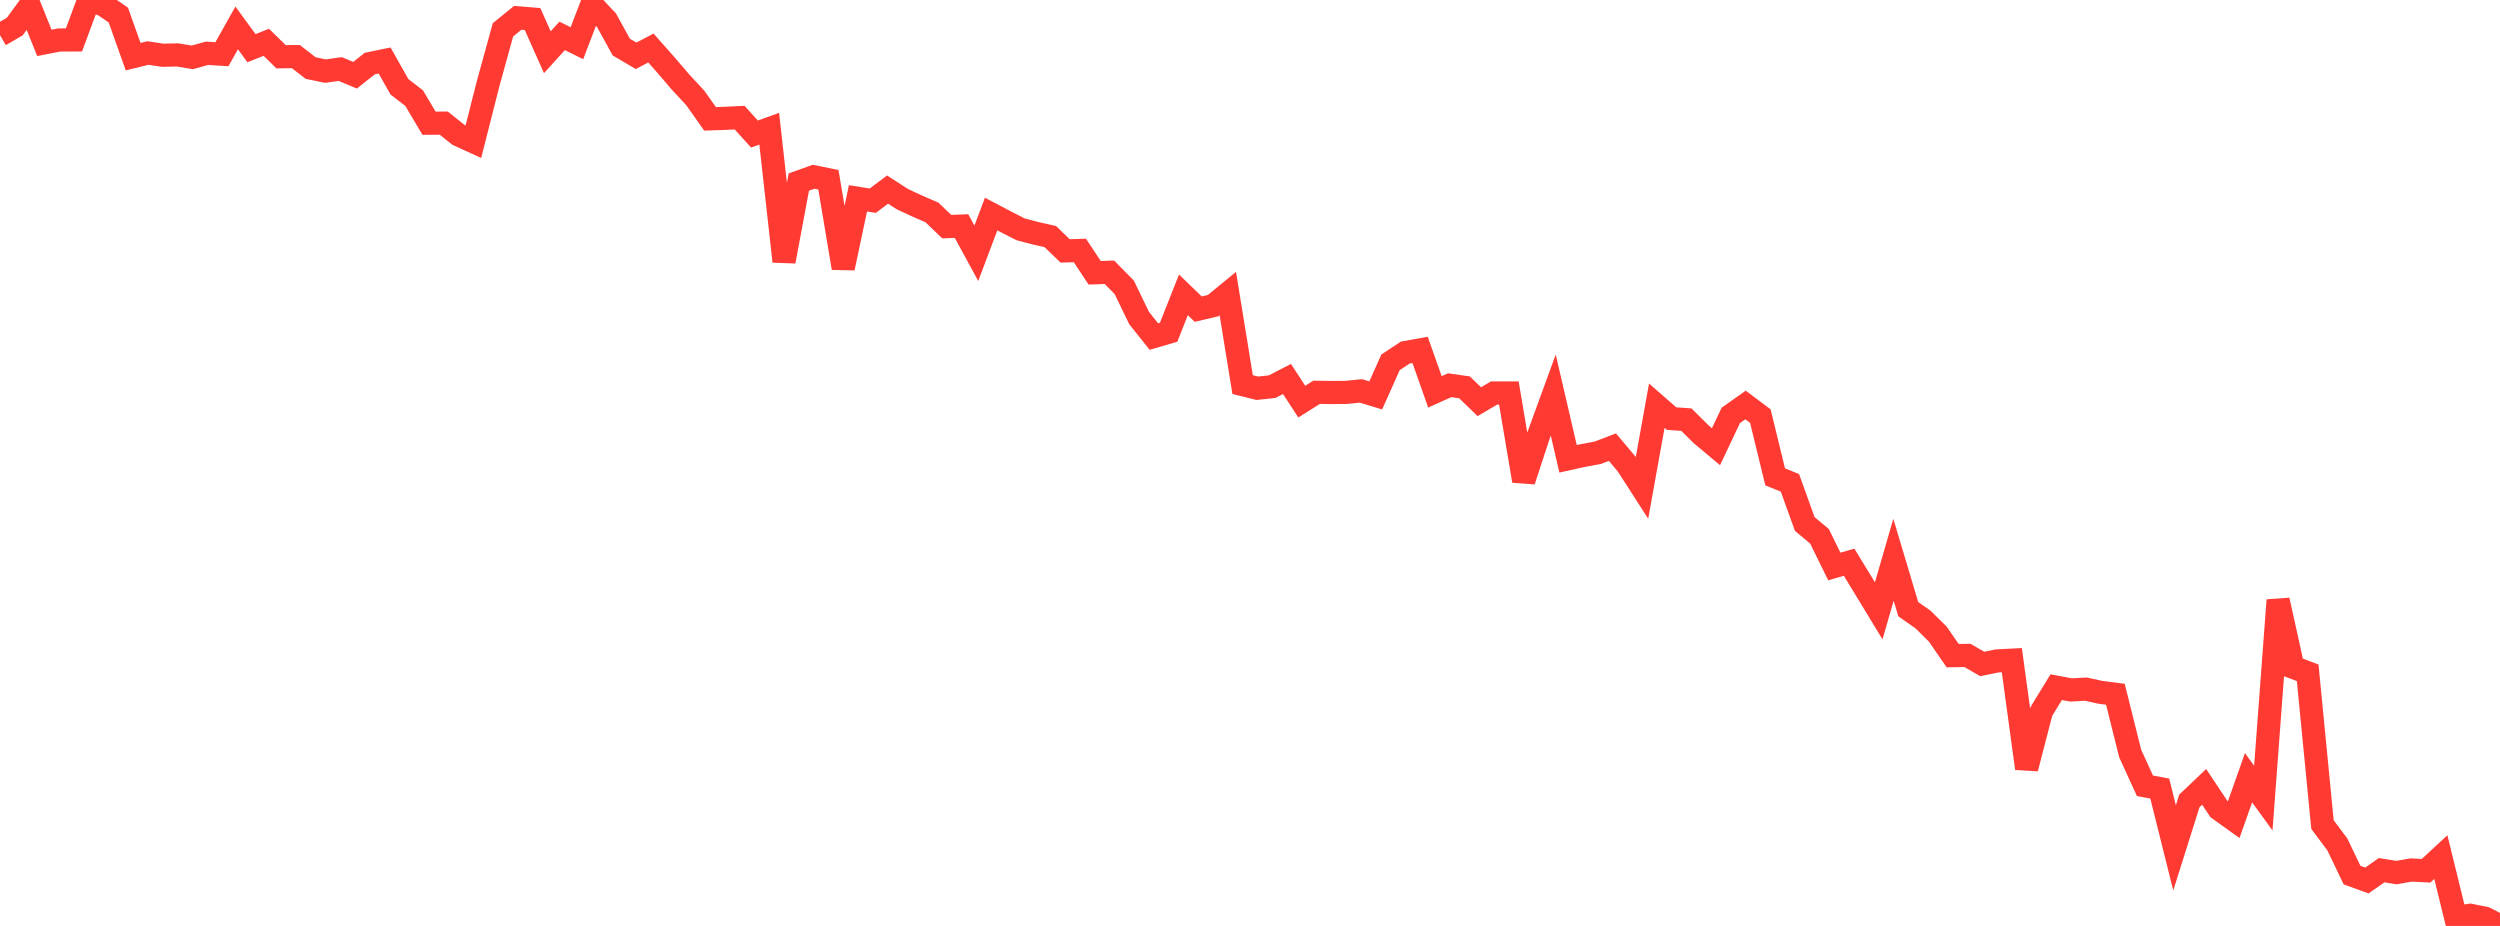 <?xml version="1.0" standalone="no"?>
<!DOCTYPE svg PUBLIC "-//W3C//DTD SVG 1.1//EN" "http://www.w3.org/Graphics/SVG/1.1/DTD/svg11.dtd">

<svg width="135" height="50" viewBox="0 0 135 50" preserveAspectRatio="none" 
  xmlns="http://www.w3.org/2000/svg"
  xmlns:xlink="http://www.w3.org/1999/xlink">


<polyline points="0.0, 1.899 0.799, 1.434 1.598, 0.335 2.396, 2.315 3.195, 2.16 3.994, 2.157 4.793, 0.0 5.592, 0.265 6.391, 0.814 7.189, 3.06 7.988, 2.863 8.787, 2.984 9.586, 2.966 10.385, 3.097 11.183, 2.877 11.982, 2.929 12.781, 1.508 13.58, 2.602 14.379, 2.284 15.178, 3.065 15.976, 3.055 16.775, 3.676 17.574, 3.84 18.373, 3.728 19.172, 4.063 19.97, 3.432 20.769, 3.268 21.568, 4.684 22.367, 5.303 23.166, 6.654 23.964, 6.649 24.763, 7.287 25.562, 7.652 26.361, 4.508 27.16, 1.611 27.959, 0.961 28.757, 1.028 29.556, 2.821 30.355, 1.939 31.154, 2.333 31.953, 0.246 32.751, 1.092 33.55, 2.543 34.349, 3.013 35.148, 2.593 35.947, 3.494 36.746, 4.428 37.544, 5.287 38.343, 6.418 39.142, 6.391 39.941, 6.353 40.74, 7.238 41.538, 6.95 42.337, 14.115 43.136, 9.831 43.935, 9.544 44.734, 9.707 45.533, 14.473 46.331, 10.71 47.13, 10.838 47.929, 10.236 48.728, 10.754 49.527, 11.125 50.325, 11.472 51.124, 12.238 51.923, 12.208 52.722, 13.677 53.521, 11.559 54.32, 11.98 55.118, 12.385 55.917, 12.596 56.716, 12.775 57.515, 13.548 58.314, 13.526 59.112, 14.73 59.911, 14.703 60.71, 15.516 61.509, 17.17 62.308, 18.174 63.107, 17.939 63.905, 15.922 64.704, 16.693 65.503, 16.506 66.302, 15.851 67.101, 20.768 67.899, 20.966 68.698, 20.879 69.497, 20.466 70.296, 21.688 71.095, 21.184 71.893, 21.195 72.692, 21.19 73.491, 21.109 74.29, 21.352 75.089, 19.565 75.888, 19.036 76.686, 18.894 77.485, 21.16 78.284, 20.802 79.083, 20.916 79.882, 21.691 80.68, 21.222 81.479, 21.222 82.278, 25.965 83.077, 23.525 83.876, 21.334 84.675, 24.775 85.473, 24.598 86.272, 24.451 87.071, 24.146 87.87, 25.096 88.669, 26.338 89.467, 21.906 90.266, 22.604 91.065, 22.661 91.864, 23.454 92.663, 24.122 93.462, 22.432 94.26, 21.869 95.059, 22.469 95.858, 25.75 96.657, 26.074 97.456, 28.295 98.254, 28.962 99.053, 30.591 99.852, 30.359 100.651, 31.669 101.45, 32.985 102.249, 30.228 103.047, 32.896 103.846, 33.456 104.645, 34.248 105.444, 35.406 106.243, 35.391 107.041, 35.855 107.84, 35.69 108.639, 35.649 109.438, 41.497 110.237, 38.411 111.036, 37.106 111.834, 37.258 112.633, 37.213 113.432, 37.387 114.231, 37.49 115.03, 40.69 115.828, 42.433 116.627, 42.582 117.426, 45.783 118.225, 43.251 119.024, 42.491 119.822, 43.688 120.621, 44.262 121.42, 41.997 122.219, 43.098 123.018, 32.409 123.817, 36.03 124.615, 36.331 125.414, 44.528 126.213, 45.594 127.012, 47.258 127.811, 47.547 128.609, 46.99 129.408, 47.119 130.207, 46.979 131.006, 47.022 131.805, 46.282 132.604, 49.539 133.402, 49.424 134.201, 49.588 135.0, 50.0" fill="none" stroke="#ff3a33" stroke-width="1.25"/>

</svg>